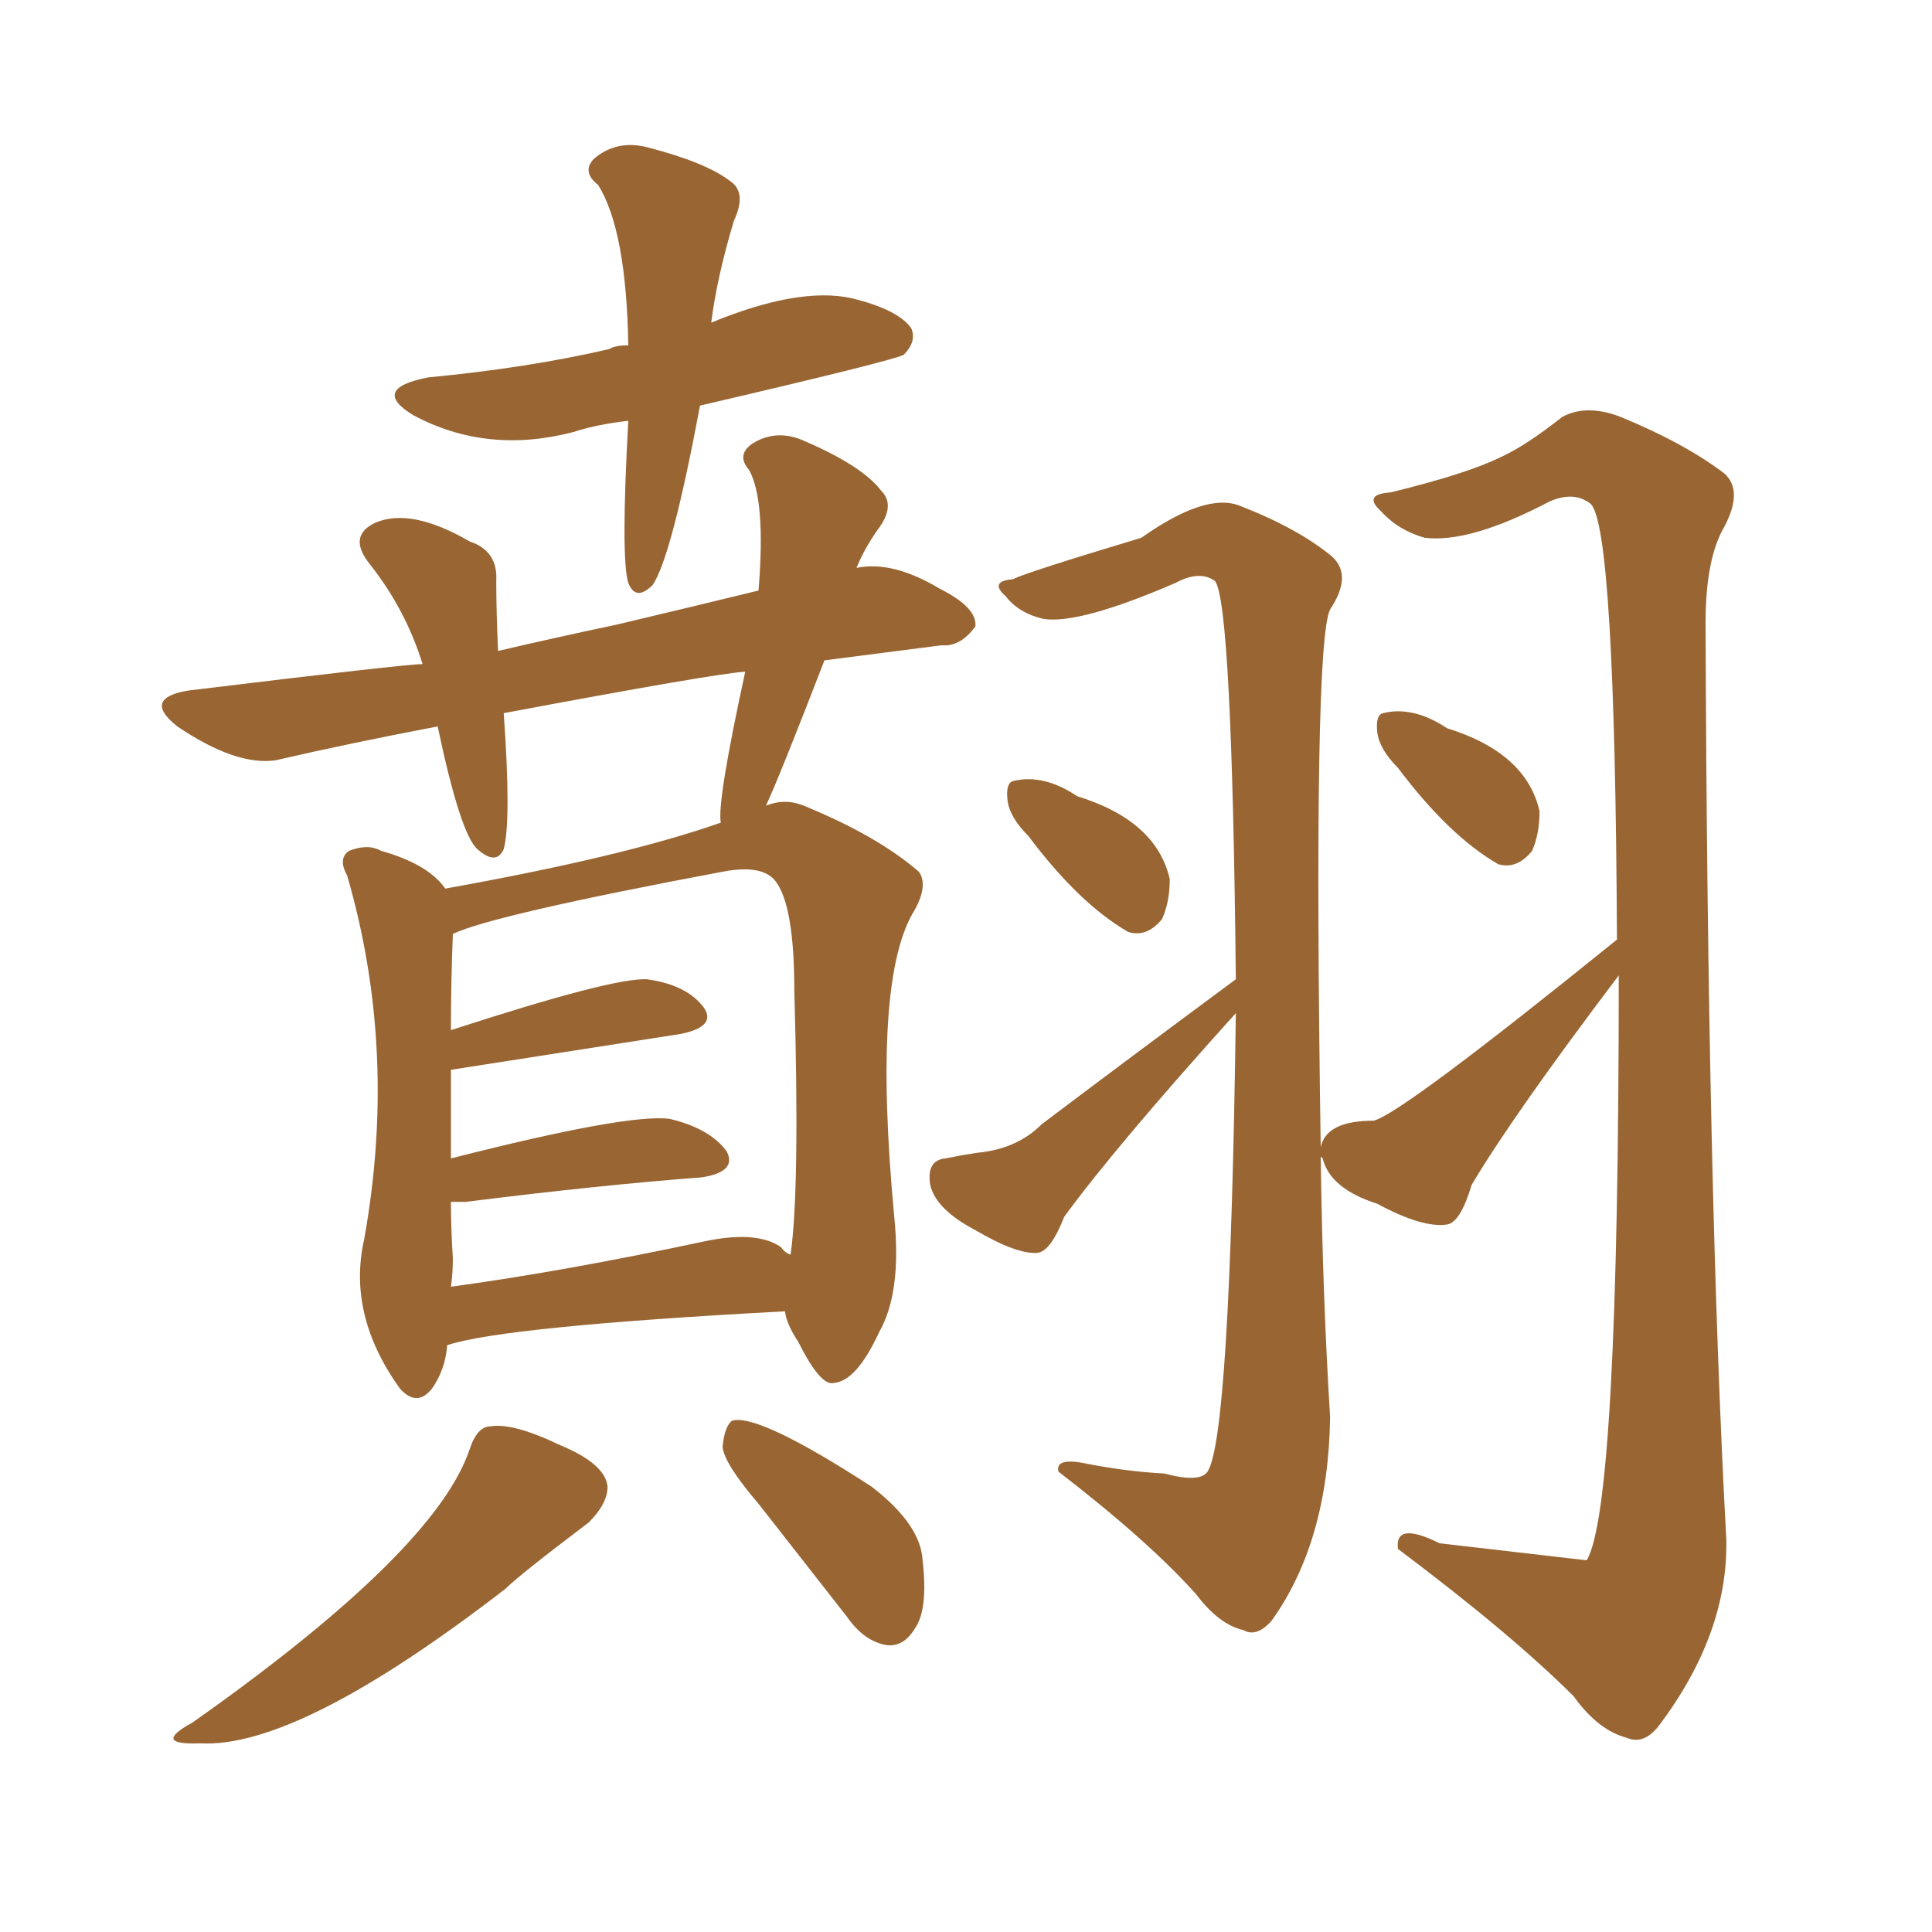 <svg xmlns="http://www.w3.org/2000/svg" xmlns:xlink="http://www.w3.org/1999/xlink" width="150" height="150"><path fill="#996633" padding="10" d="M48.78 32.67L48.78 32.67Q46.29 32.96 44.53 33.54L44.53 33.54Q37.79 35.30 32.08 32.23L32.08 32.23Q28.71 30.18 33.25 29.30L33.25 29.30Q41.02 28.56 47.31 27.10L47.31 27.10Q47.75 26.81 48.78 26.81L48.78 26.81Q48.63 17.87 46.44 14.36L46.44 14.36Q45.12 13.33 46.14 12.30L46.14 12.30Q47.90 10.84 50.24 11.43L50.24 11.43Q54.79 12.60 56.69 14.06L56.69 14.06Q58.01 14.94 56.98 17.14L56.98 17.14Q55.66 21.53 55.22 25.05L55.22 25.05Q61.96 22.27 66.06 23.14L66.06 23.14Q69.73 24.02 70.75 25.49L70.75 25.49Q71.19 26.51 70.17 27.54L70.17 27.54Q69.43 27.98 54.35 31.49L54.35 31.49Q52.15 43.21 50.68 45.41L50.68 45.41Q49.37 46.73 48.78 45.26L48.78 45.26Q48.19 43.36 48.78 32.67ZM34.72 104.44L34.72 104.44Q34.57 106.35 33.54 107.81L33.54 107.81Q32.37 109.28 31.05 107.81L31.05 107.81Q26.95 102.10 28.27 96.24L28.27 96.24Q30.91 81.59 26.95 67.97L26.95 67.97Q26.22 66.65 27.10 66.06L27.10 66.06Q28.56 65.48 29.59 66.06L29.59 66.06Q33.25 67.09 34.57 68.99L34.57 68.99Q48.49 66.50 55.96 63.87L55.96 63.87Q55.66 62.26 57.86 52.15L57.86 52.15Q55.52 52.29 39.11 55.37L39.11 55.37Q39.70 63.72 39.11 65.92L39.11 65.92Q38.53 67.24 37.06 65.92L37.06 65.92Q35.74 64.75 33.98 56.40L33.98 56.40Q27.10 57.71 21.39 59.03L21.39 59.03Q18.31 59.47 13.77 56.40L13.77 56.40Q10.99 54.20 14.65 53.61L14.65 53.61Q31.49 51.56 32.81 51.56L32.81 51.56Q31.49 47.31 28.71 43.80L28.71 43.80Q26.95 41.60 29.15 40.58L29.15 40.58Q31.93 39.40 36.47 42.04L36.47 42.04Q38.67 42.77 38.53 45.12L38.53 45.12Q38.53 47.46 38.67 50.54L38.67 50.54Q43.07 49.51 47.90 48.49L47.90 48.49Q53.47 47.17 58.89 45.85L58.89 45.85Q59.47 38.82 58.15 36.47L58.15 36.47Q57.13 35.30 58.45 34.42L58.45 34.42Q60.35 33.25 62.55 34.28L62.55 34.28Q66.94 36.18 68.41 38.09L68.41 38.09Q69.58 39.26 68.12 41.16L68.12 41.16Q67.09 42.63 66.50 44.09L66.50 44.09Q69.29 43.51 72.95 45.70L72.95 45.70Q75.88 47.17 75.73 48.63L75.73 48.63Q74.56 50.24 73.10 50.10L73.10 50.10Q68.55 50.68 64.01 51.27L64.01 51.27Q60.50 60.35 59.47 62.55L59.47 62.55Q60.94 61.96 62.40 62.55L62.40 62.55Q68.12 64.89 71.34 67.68L71.34 67.68Q72.07 68.70 71.04 70.61L71.04 70.61Q67.68 75.88 69.43 94.48L69.43 94.48Q70.02 100.34 68.26 103.42L68.26 103.42Q66.50 107.23 64.75 107.37L64.75 107.37Q63.72 107.67 61.96 104.15L61.96 104.15Q61.08 102.83 60.94 101.81L60.94 101.81Q39.11 102.98 34.72 104.44ZM60.64 96.83L60.64 96.83Q60.94 97.27 61.38 97.41L61.38 97.41Q62.11 92.29 61.67 76.90L61.67 76.90Q61.67 70.31 60.21 68.41L60.21 68.41Q59.18 67.09 56.10 67.68L56.10 67.68Q38.23 71.04 35.16 72.51L35.16 72.51Q35.01 76.32 35.01 79.98L35.01 79.98Q47.61 75.88 50.24 76.03L50.24 76.03Q53.32 76.46 54.64 78.22L54.64 78.22Q55.66 79.69 52.88 80.27L52.88 80.27Q35.01 83.06 35.01 83.06L35.01 83.06Q35.01 85.84 35.01 89.94L35.01 89.94Q48.78 86.43 52.00 86.87L52.00 86.87Q55.08 87.60 56.40 89.36L56.40 89.36Q57.28 90.97 54.49 91.41L54.49 91.41Q46.73 91.99 36.18 93.31L36.18 93.31Q35.45 93.31 35.01 93.31L35.01 93.31Q35.01 95.36 35.16 97.71L35.16 97.71Q35.16 98.88 35.01 99.90L35.01 99.90Q43.65 98.73 54.64 96.39L54.64 96.39Q58.74 95.51 60.64 96.83ZM36.47 112.50L36.47 112.50Q37.06 110.74 38.09 110.74L38.09 110.74Q39.84 110.45 43.51 112.21L43.51 112.21Q47.02 113.67 47.17 115.43L47.17 115.43Q47.17 116.75 45.70 118.21L45.70 118.21Q40.28 122.31 39.26 123.34L39.26 123.34Q23.14 135.79 15.53 135.35L15.53 135.35Q11.72 135.50 14.94 133.74L14.94 133.74Q33.84 120.41 36.47 112.50ZM58.89 116.75L58.89 116.75Q56.25 113.67 56.10 112.35L56.10 112.35Q56.25 110.74 56.84 110.30L56.84 110.30Q58.89 109.72 67.68 115.43L67.68 115.43Q71.48 118.36 71.63 121.14L71.63 121.14Q72.07 124.95 71.04 126.42L71.04 126.42Q70.17 127.88 68.85 127.73L68.85 127.73Q67.09 127.44 65.77 125.54L65.77 125.54Q62.11 120.85 58.89 116.75ZM79.83 64.89L79.83 64.89Q78.37 63.43 78.22 62.11L78.22 62.11Q78.08 60.79 78.66 60.64L78.66 60.64Q81.01 60.06 83.64 61.82L83.64 61.82Q89.79 63.72 90.82 68.26L90.82 68.26Q90.82 70.02 90.23 71.34L90.23 71.34Q89.06 72.80 87.60 72.36L87.60 72.36Q83.79 70.17 79.83 64.89ZM108.54 59.62L108.54 59.62Q107.08 58.15 106.93 56.84L106.93 56.84Q106.79 55.52 107.37 55.37L107.37 55.37Q109.72 54.79 112.35 56.54L112.35 56.54Q118.51 58.45 119.53 62.99L119.53 62.99Q119.53 64.75 118.95 66.06L118.95 66.06Q117.77 67.53 116.31 67.09L116.31 67.09Q112.50 64.89 108.54 59.62ZM125.54 72.95L125.54 72.95L125.54 72.95Q125.39 40.87 123.49 39.11L123.49 39.11Q122.17 38.09 120.26 38.96L120.26 38.96Q114.11 42.19 110.60 41.75L110.60 41.75Q108.54 41.16 107.23 39.70L107.23 39.70Q105.76 38.38 107.96 38.23L107.96 38.23Q113.96 36.77 116.60 35.45L116.60 35.45Q118.51 34.57 121.29 32.37L121.29 32.37Q123.19 31.35 125.83 32.37L125.83 32.37Q130.81 34.42 133.89 36.77L133.89 36.77Q135.35 38.09 133.89 40.87L133.89 40.87Q132.42 43.36 132.42 48.34L132.42 48.34Q132.57 92.72 134.03 119.53L134.03 119.53Q134.18 126.86 128.76 134.03L128.76 134.03Q127.59 135.50 126.27 134.91L126.27 134.91Q124.07 134.33 122.17 131.69L122.17 131.69Q117.33 126.86 108.54 120.26L108.54 120.26Q108.25 118.07 111.77 119.82L111.77 119.82Q123.19 121.14 123.19 121.14L123.19 121.14Q125.68 117.04 125.68 75.73L125.68 75.73Q117.48 86.57 114.26 91.99L114.26 91.99Q113.38 94.92 112.35 95.07L112.35 95.07Q110.45 95.36 106.93 93.46L106.93 93.46Q103.27 92.29 102.69 89.94L102.69 89.94Q102.54 89.79 102.54 89.79L102.54 89.79Q102.69 100.78 103.27 110.01L103.27 110.01Q103.13 119.68 98.73 125.83L98.73 125.83Q97.56 127.15 96.53 126.56L96.53 126.56Q94.63 126.12 92.87 123.78L92.87 123.78Q89.21 119.68 82.18 114.26L82.18 114.26Q81.88 113.09 84.52 113.67L84.52 113.67Q87.60 114.26 90.38 114.40L90.38 114.40Q93.16 115.14 93.75 114.26L93.75 114.26Q95.51 111.62 95.95 78.66L95.95 78.66Q86.57 89.06 82.62 94.48L82.62 94.48Q81.59 97.12 80.57 97.27L80.57 97.27Q78.96 97.41 75.73 95.51L75.73 95.51Q72.66 93.90 72.22 91.99L72.22 91.99Q71.92 90.09 73.39 89.94L73.39 89.94Q74.85 89.65 75.88 89.50L75.88 89.50Q78.96 89.21 80.86 87.30L80.86 87.30Q87.45 82.32 95.95 76.03L95.95 76.03Q95.65 46.88 94.34 45.12L94.34 45.12Q93.16 44.24 91.26 45.26L91.26 45.26Q83.79 48.49 81.01 48.05L81.01 48.05Q79.10 47.61 78.08 46.29L78.08 46.29Q76.76 45.12 78.66 44.97L78.66 44.97Q79.39 44.53 88.62 41.75L88.62 41.75Q93.60 38.23 96.24 39.26L96.24 39.26Q100.78 41.02 103.42 43.21L103.42 43.21Q105.03 44.68 103.27 47.31L103.27 47.31Q101.95 49.95 102.54 89.06L102.54 89.06Q102.98 87.01 106.64 87.01L106.64 87.01Q108.69 86.57 125.54 72.95Z"/></svg>